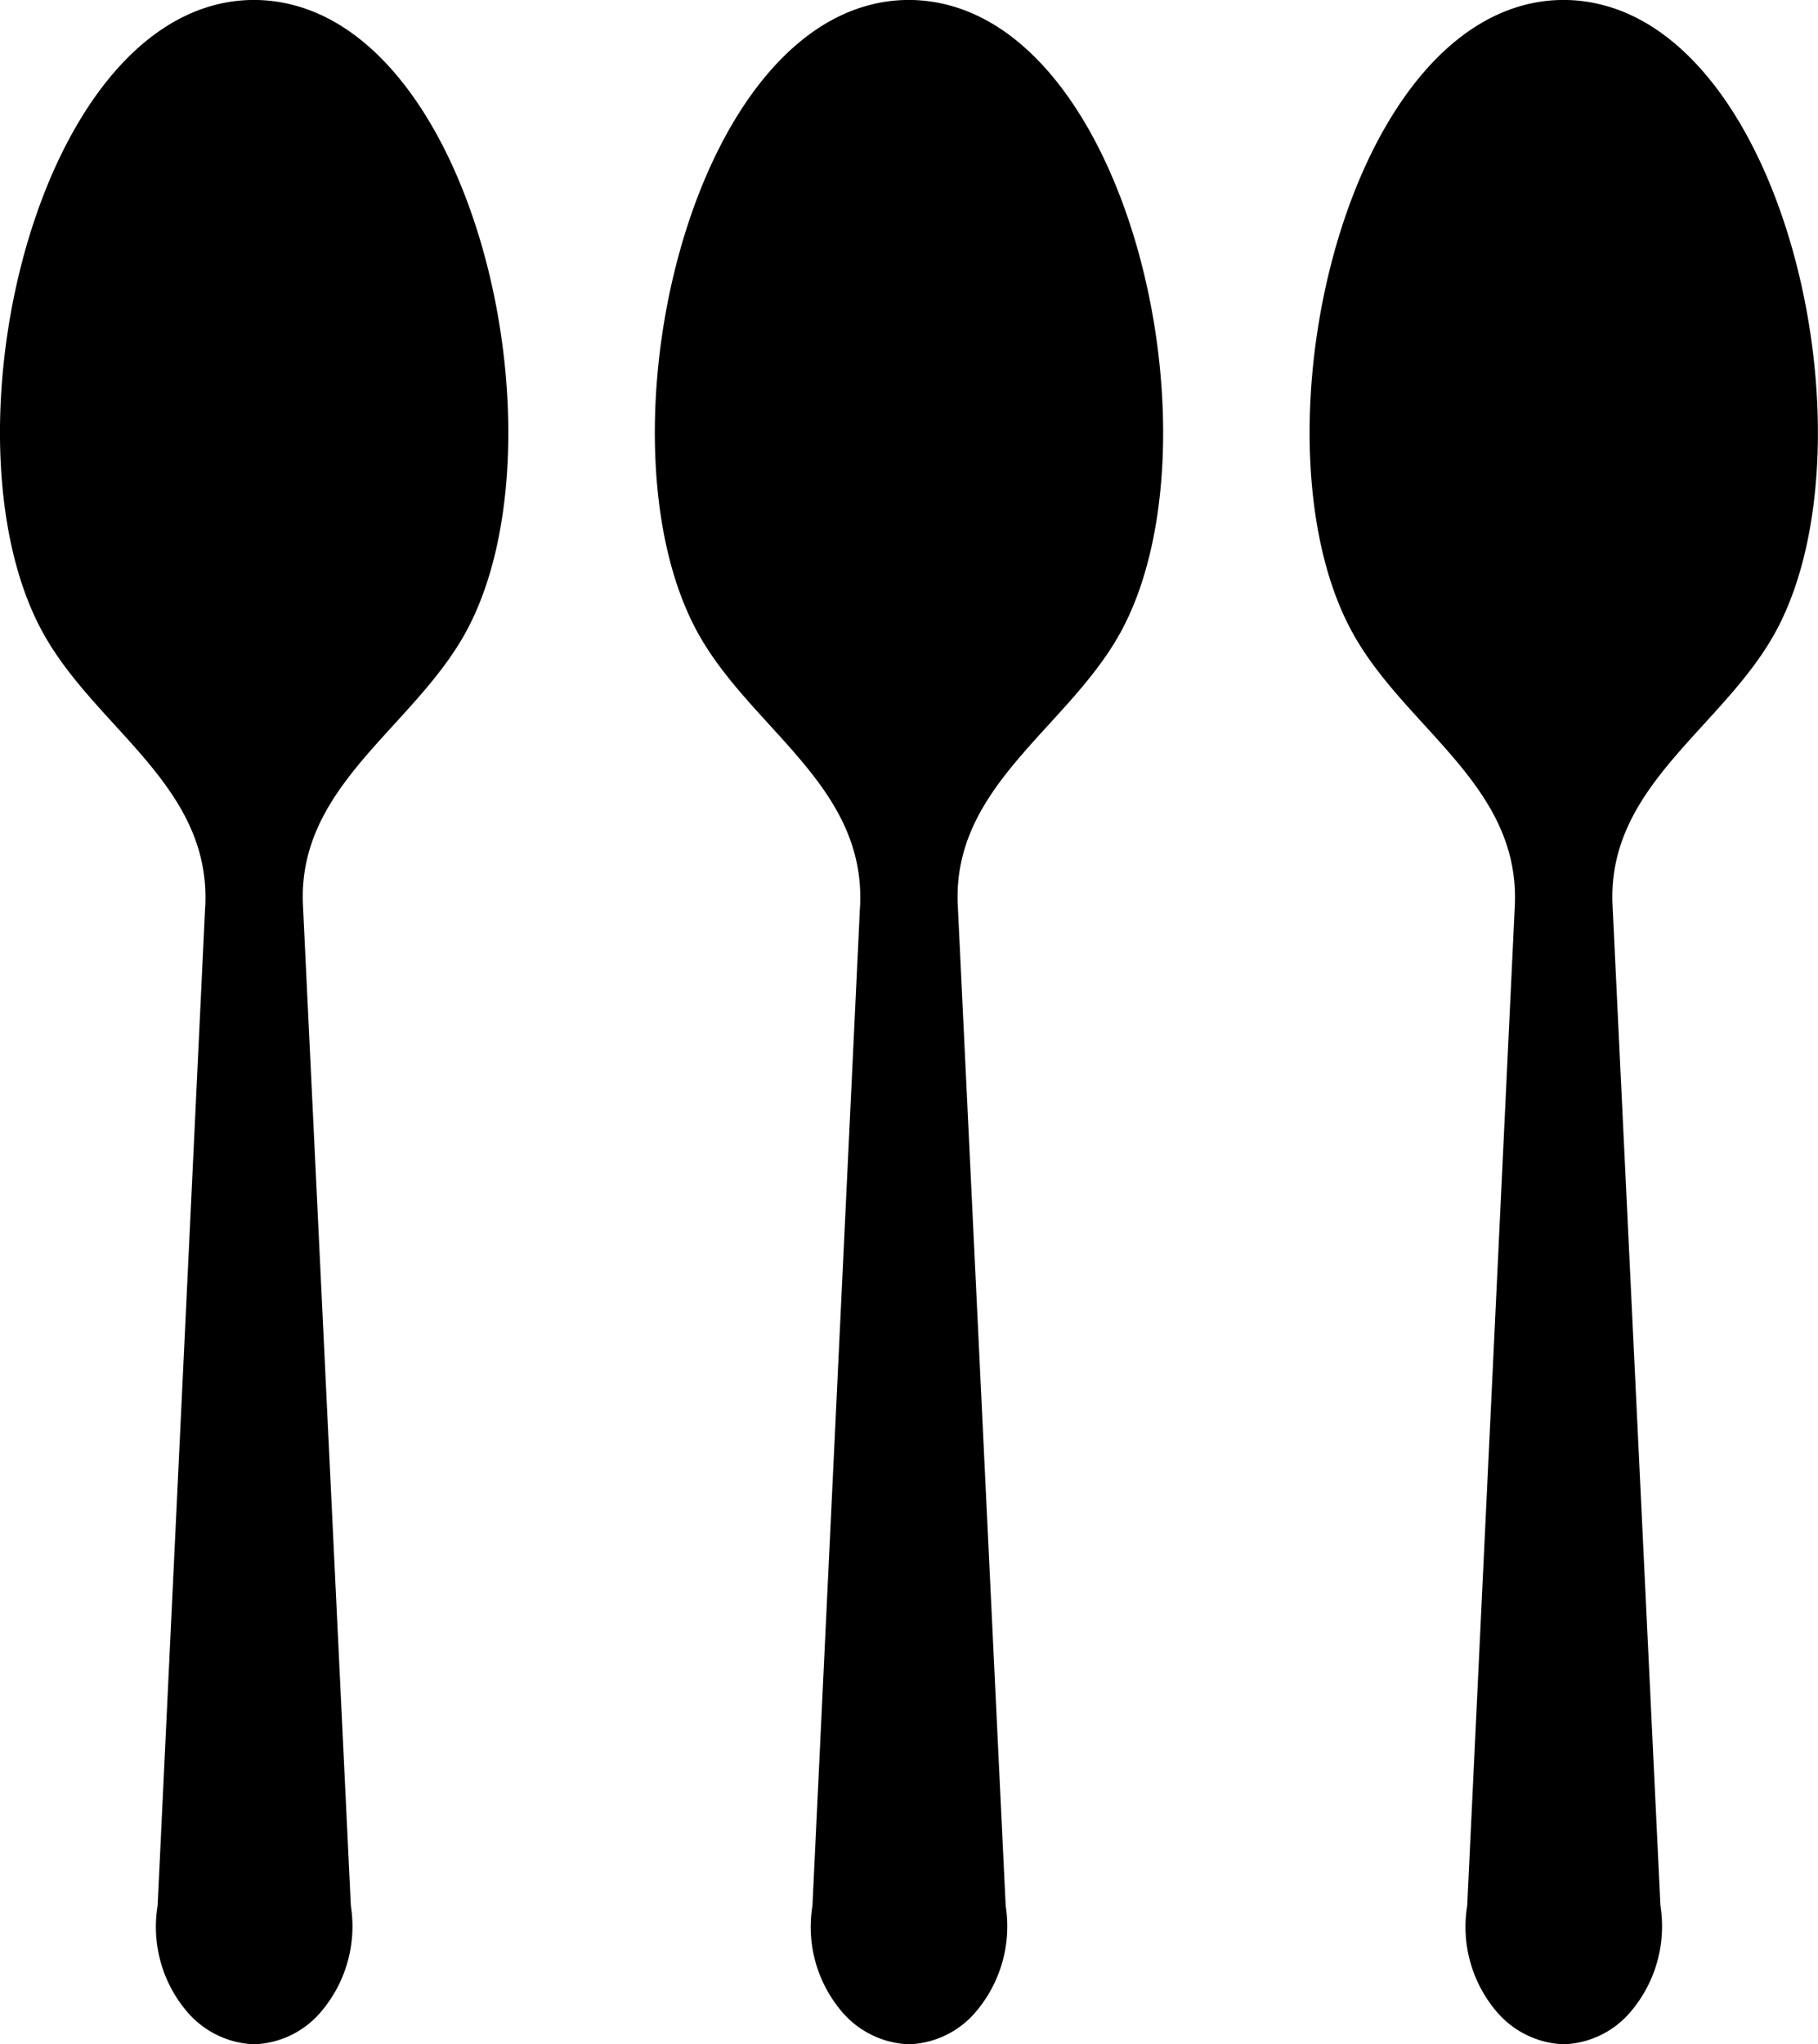 <svg xmlns="http://www.w3.org/2000/svg" width="30.867" height="34.699" viewBox="0 0 30.867 34.699">
                                                    <g id="_12_kisilik_kasik" data-name="12_kisilik_kasik" transform="translate(0)">
                                                        <path id="Path_78800" data-name="Path 78800" d="M31.092,15.378l-.808,16.969a2.217,2.217,0,0,0,.534,1.836,1.569,1.569,0,0,0,1.092.514h.024a1.555,1.555,0,0,0,1.092-.514,2.238,2.238,0,0,0,.539-1.836l-.813-16.979c-.1-2.027,1.865-3.006,2.761-4.632,1.7-3.094.289-9.85-2.947-10.658a2.628,2.628,0,0,0-1.292,0C28.042.9,26.632,7.643,28.336,10.736c.9,1.636,2.854,2.595,2.757,4.641Z" transform="translate(-27.608 0.002)" fill-rule="evenodd">
                                                        </path>
                                                        <path id="Path_78801" data-name="Path 78801" d="M351.482,15.378l-.808,16.969a2.218,2.218,0,0,0,.534,1.836,1.569,1.569,0,0,0,1.092.514h.024a1.556,1.556,0,0,0,1.092-.514,2.238,2.238,0,0,0,.539-1.836l-.813-16.979c-.1-2.027,1.865-3.006,2.761-4.632,1.7-3.094.289-9.85-2.947-10.658a2.628,2.628,0,0,0-1.292,0c-3.231.818-4.641,7.564-2.938,10.658.9,1.636,2.854,2.595,2.756,4.641Z" transform="translate(-325.763 0.002)" fill-rule="evenodd">
                                                        </path>
                                                        <path id="Path_78802" data-name="Path 78802" d="M191.292,15.378l-.808,16.969a2.217,2.217,0,0,0,.534,1.836,1.569,1.569,0,0,0,1.092.514h.024a1.555,1.555,0,0,0,1.092-.514,2.238,2.238,0,0,0,.539-1.836l-.813-16.979c-.1-2.027,1.865-3.006,2.761-4.632,1.7-3.094.289-9.85-2.947-10.658a2.628,2.628,0,0,0-1.292,0c-3.231.818-4.641,7.564-2.938,10.658.9,1.636,2.854,2.595,2.757,4.641Z" transform="translate(-176.69 0.002)" fill-rule="evenodd">
                                                        </path>
                                                    </g>
                                                </svg>
